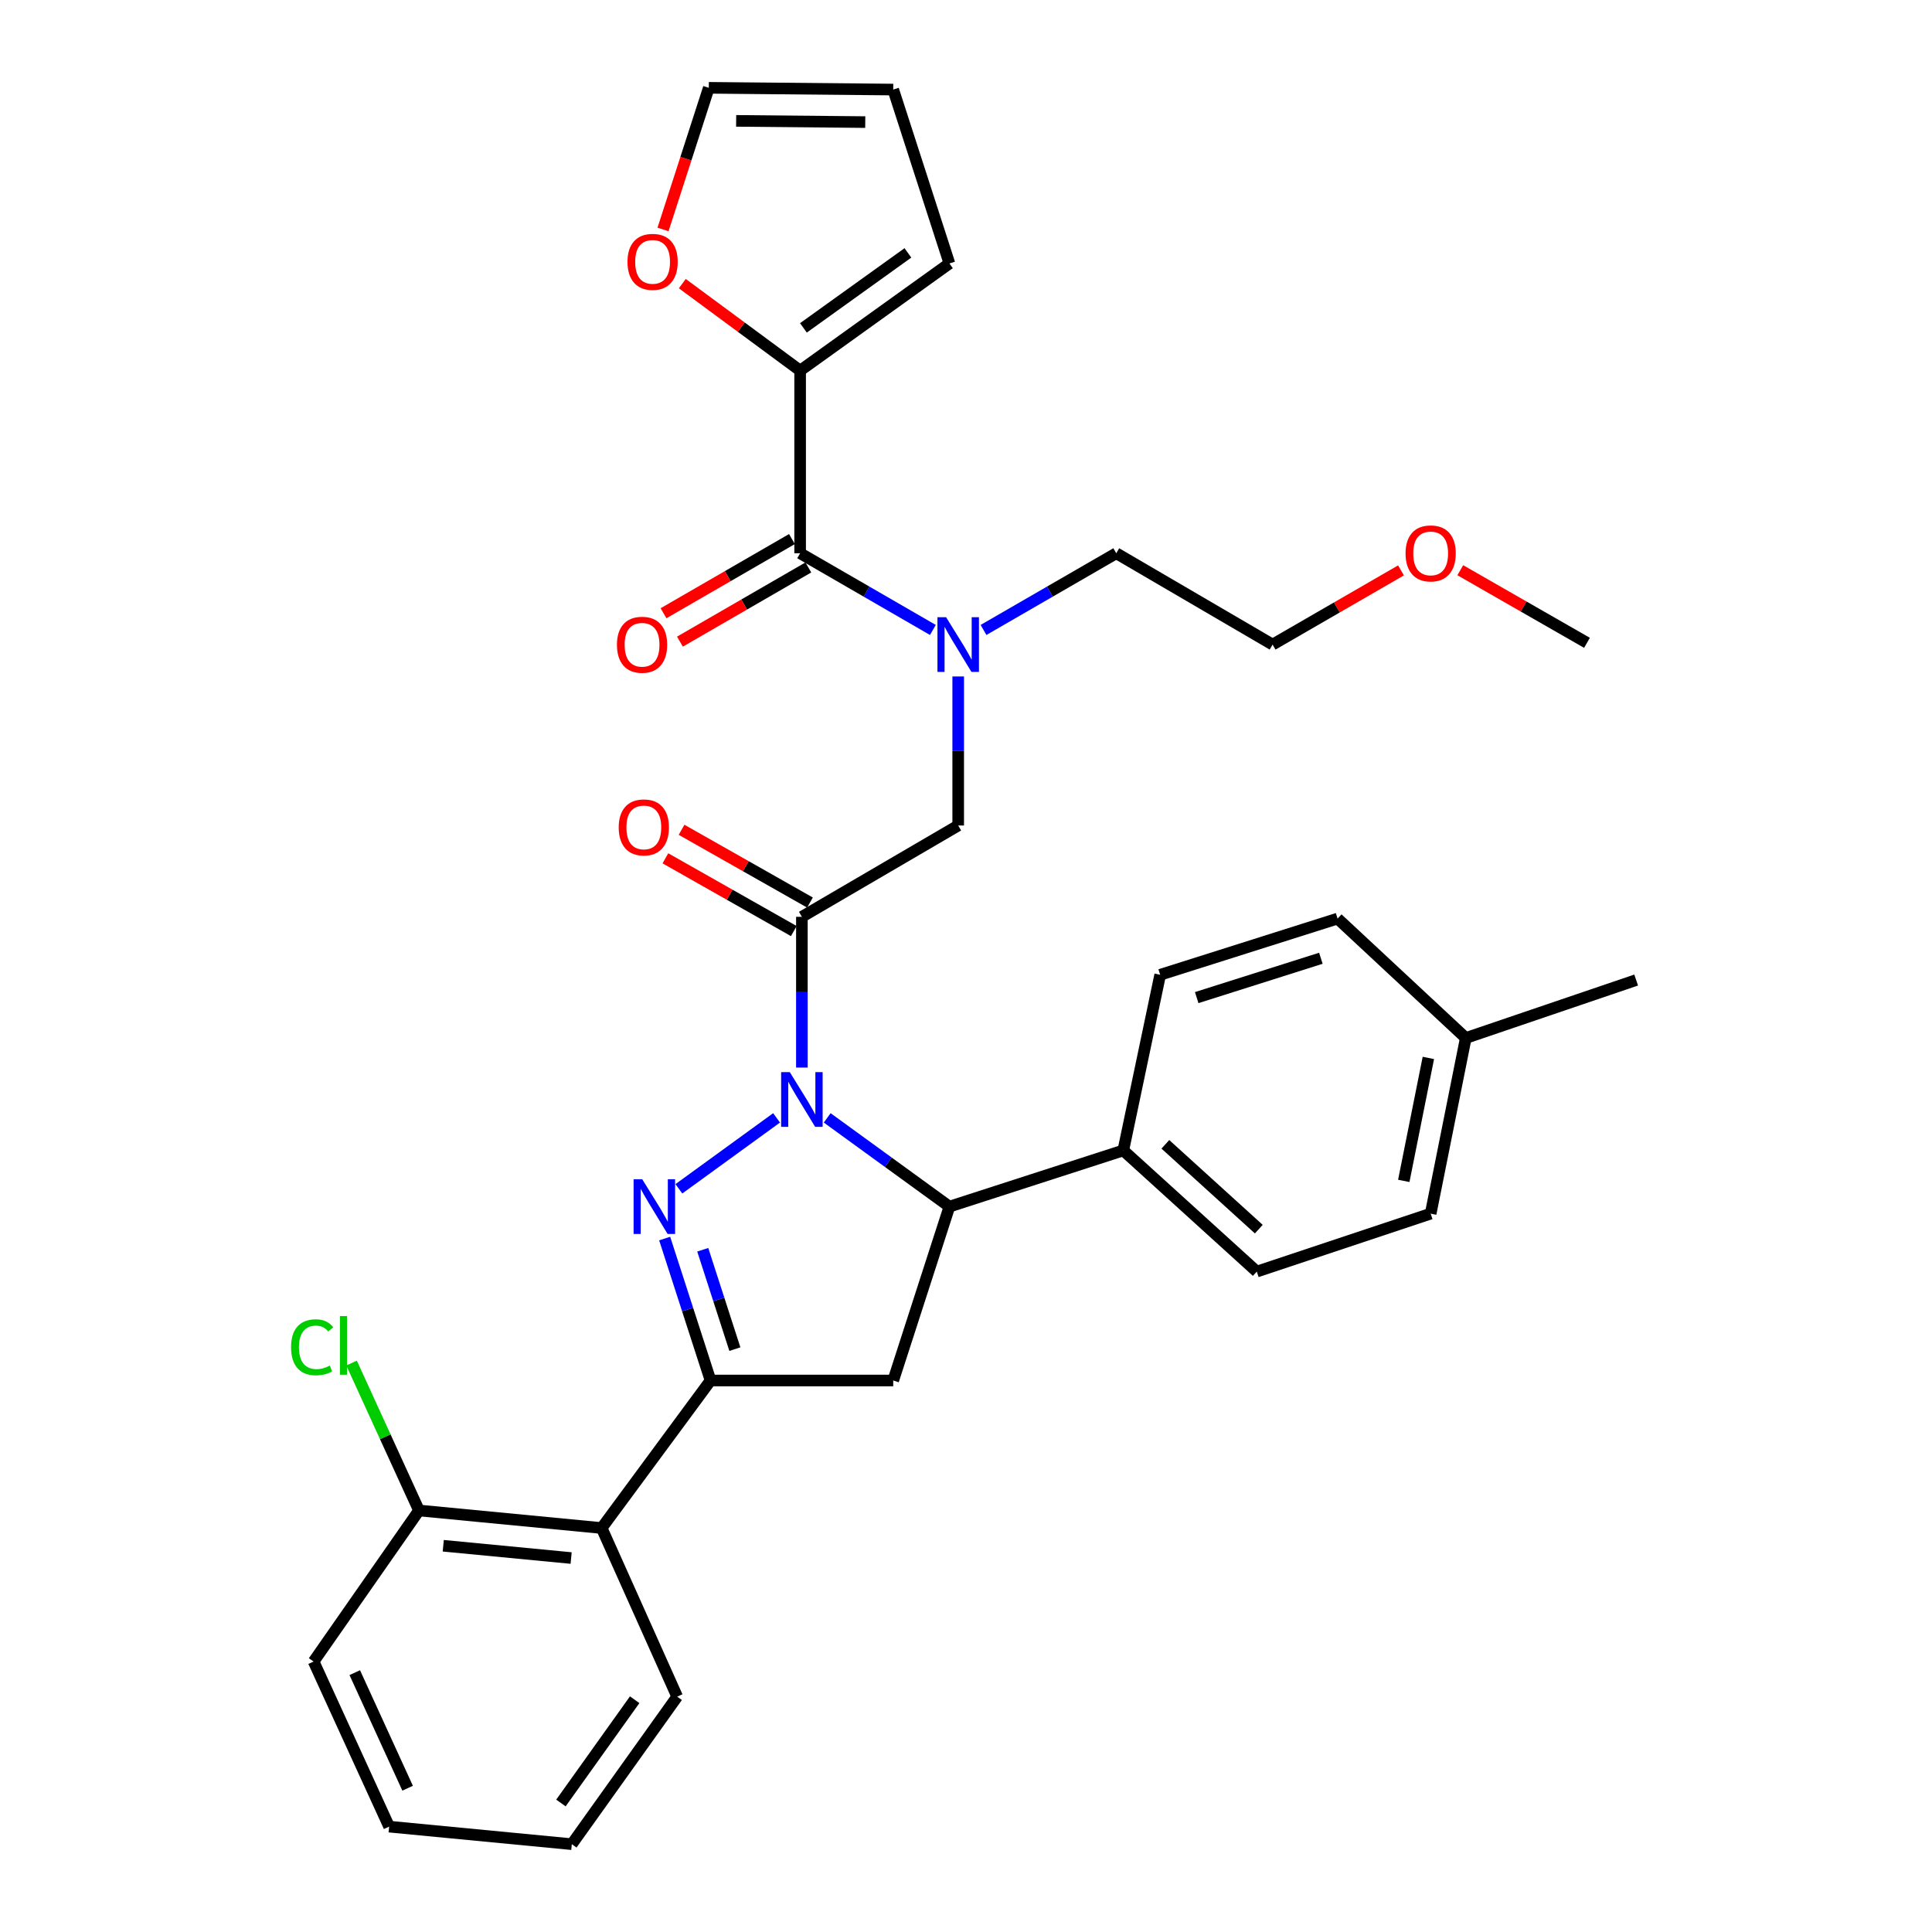 <?xml version='1.0' encoding='iso-8859-1'?>
<svg version='1.1' baseProfile='full'
              xmlns='http://www.w3.org/2000/svg'
                      xmlns:rdkit='http://www.rdkit.org/xml'
                      xmlns:xlink='http://www.w3.org/1999/xlink'
                  xml:space='preserve'
width='1000px' height='1000px' viewBox='0 0 1000 1000'>
<!-- END OF HEADER -->
<rect style='opacity:1.0;fill:#FFFFFF;stroke:none' width='1000' height='1000' x='0' y='0'> </rect>
<path class='bond-0' d='M 509.066,326.066 L 543.422,306.214' style='fill:none;fill-rule:evenodd;stroke:#0000FF;stroke-width:6px;stroke-linecap:butt;stroke-linejoin:miter;stroke-opacity:1' />
<path class='bond-0' d='M 543.422,306.214 L 577.778,286.361' style='fill:none;fill-rule:evenodd;stroke:#000000;stroke-width:6px;stroke-linecap:butt;stroke-linejoin:miter;stroke-opacity:1' />
<path class='bond-1' d='M 495.964,350.139 L 495.964,388.707' style='fill:none;fill-rule:evenodd;stroke:#0000FF;stroke-width:6px;stroke-linecap:butt;stroke-linejoin:miter;stroke-opacity:1' />
<path class='bond-1' d='M 495.964,388.707 L 495.964,427.275' style='fill:none;fill-rule:evenodd;stroke:#000000;stroke-width:6px;stroke-linecap:butt;stroke-linejoin:miter;stroke-opacity:1' />
<path class='bond-2' d='M 482.861,326.066 L 448.505,306.214' style='fill:none;fill-rule:evenodd;stroke:#0000FF;stroke-width:6px;stroke-linecap:butt;stroke-linejoin:miter;stroke-opacity:1' />
<path class='bond-2' d='M 448.505,306.214 L 414.149,286.361' style='fill:none;fill-rule:evenodd;stroke:#000000;stroke-width:6px;stroke-linecap:butt;stroke-linejoin:miter;stroke-opacity:1' />
<path class='bond-3' d='M 414.149,191.818 L 383.654,169.309' style='fill:none;fill-rule:evenodd;stroke:#000000;stroke-width:6px;stroke-linecap:butt;stroke-linejoin:miter;stroke-opacity:1' />
<path class='bond-3' d='M 383.654,169.309 L 353.158,146.8' style='fill:none;fill-rule:evenodd;stroke:#FF0000;stroke-width:6px;stroke-linecap:butt;stroke-linejoin:miter;stroke-opacity:1' />
<path class='bond-4' d='M 414.149,191.818 L 491.419,136.367' style='fill:none;fill-rule:evenodd;stroke:#000000;stroke-width:6px;stroke-linecap:butt;stroke-linejoin:miter;stroke-opacity:1' />
<path class='bond-4' d='M 415.845,169.712 L 469.933,130.896' style='fill:none;fill-rule:evenodd;stroke:#000000;stroke-width:6px;stroke-linecap:butt;stroke-linejoin:miter;stroke-opacity:1' />
<path class='bond-5' d='M 414.149,191.818 L 414.149,286.361' style='fill:none;fill-rule:evenodd;stroke:#000000;stroke-width:6px;stroke-linecap:butt;stroke-linejoin:miter;stroke-opacity:1' />
<path class='bond-6' d='M 419.238,467.159 L 386.007,448.328' style='fill:none;fill-rule:evenodd;stroke:#000000;stroke-width:6px;stroke-linecap:butt;stroke-linejoin:miter;stroke-opacity:1' />
<path class='bond-6' d='M 386.007,448.328 L 352.775,429.496' style='fill:none;fill-rule:evenodd;stroke:#FF0000;stroke-width:6px;stroke-linecap:butt;stroke-linejoin:miter;stroke-opacity:1' />
<path class='bond-6' d='M 410.871,481.925 L 377.639,463.094' style='fill:none;fill-rule:evenodd;stroke:#000000;stroke-width:6px;stroke-linecap:butt;stroke-linejoin:miter;stroke-opacity:1' />
<path class='bond-6' d='M 377.639,463.094 L 344.408,444.262' style='fill:none;fill-rule:evenodd;stroke:#FF0000;stroke-width:6px;stroke-linecap:butt;stroke-linejoin:miter;stroke-opacity:1' />
<path class='bond-7' d='M 415.055,474.542 L 495.964,427.275' style='fill:none;fill-rule:evenodd;stroke:#000000;stroke-width:6px;stroke-linecap:butt;stroke-linejoin:miter;stroke-opacity:1' />
<path class='bond-8' d='M 415.055,474.542 L 415.055,513.556' style='fill:none;fill-rule:evenodd;stroke:#000000;stroke-width:6px;stroke-linecap:butt;stroke-linejoin:miter;stroke-opacity:1' />
<path class='bond-8' d='M 415.055,513.556 L 415.055,552.571' style='fill:none;fill-rule:evenodd;stroke:#0000FF;stroke-width:6px;stroke-linecap:butt;stroke-linejoin:miter;stroke-opacity:1' />
<path class='bond-9' d='M 409.904,279.014 L 376.674,298.214' style='fill:none;fill-rule:evenodd;stroke:#000000;stroke-width:6px;stroke-linecap:butt;stroke-linejoin:miter;stroke-opacity:1' />
<path class='bond-9' d='M 376.674,298.214 L 343.443,317.414' style='fill:none;fill-rule:evenodd;stroke:#FF0000;stroke-width:6px;stroke-linecap:butt;stroke-linejoin:miter;stroke-opacity:1' />
<path class='bond-9' d='M 418.395,293.709 L 385.164,312.909' style='fill:none;fill-rule:evenodd;stroke:#000000;stroke-width:6px;stroke-linecap:butt;stroke-linejoin:miter;stroke-opacity:1' />
<path class='bond-9' d='M 385.164,312.909 L 351.934,332.109' style='fill:none;fill-rule:evenodd;stroke:#FF0000;stroke-width:6px;stroke-linecap:butt;stroke-linejoin:miter;stroke-opacity:1' />
<path class='bond-10' d='M 343.178,118.768 L 355.026,82.111' style='fill:none;fill-rule:evenodd;stroke:#FF0000;stroke-width:6px;stroke-linecap:butt;stroke-linejoin:miter;stroke-opacity:1' />
<path class='bond-10' d='M 355.026,82.111 L 366.873,45.455' style='fill:none;fill-rule:evenodd;stroke:#000000;stroke-width:6px;stroke-linecap:butt;stroke-linejoin:miter;stroke-opacity:1' />
<path class='bond-11' d='M 491.419,136.367 L 462.331,46.36' style='fill:none;fill-rule:evenodd;stroke:#000000;stroke-width:6px;stroke-linecap:butt;stroke-linejoin:miter;stroke-opacity:1' />
<path class='bond-12' d='M 725.148,295.238 L 691.922,314.438' style='fill:none;fill-rule:evenodd;stroke:#FF0000;stroke-width:6px;stroke-linecap:butt;stroke-linejoin:miter;stroke-opacity:1' />
<path class='bond-12' d='M 691.922,314.438 L 658.696,333.638' style='fill:none;fill-rule:evenodd;stroke:#000000;stroke-width:6px;stroke-linecap:butt;stroke-linejoin:miter;stroke-opacity:1' />
<path class='bond-13' d='M 755.841,295.146 L 788.63,313.935' style='fill:none;fill-rule:evenodd;stroke:#FF0000;stroke-width:6px;stroke-linecap:butt;stroke-linejoin:miter;stroke-opacity:1' />
<path class='bond-13' d='M 788.63,313.935 L 821.419,332.723' style='fill:none;fill-rule:evenodd;stroke:#000000;stroke-width:6px;stroke-linecap:butt;stroke-linejoin:miter;stroke-opacity:1' />
<path class='bond-14' d='M 577.778,286.361 L 658.696,333.638' style='fill:none;fill-rule:evenodd;stroke:#000000;stroke-width:6px;stroke-linecap:butt;stroke-linejoin:miter;stroke-opacity:1' />
<path class='bond-15' d='M 428.154,578.606 L 459.786,601.576' style='fill:none;fill-rule:evenodd;stroke:#0000FF;stroke-width:6px;stroke-linecap:butt;stroke-linejoin:miter;stroke-opacity:1' />
<path class='bond-15' d='M 459.786,601.576 L 491.419,624.546' style='fill:none;fill-rule:evenodd;stroke:#000000;stroke-width:6px;stroke-linecap:butt;stroke-linejoin:miter;stroke-opacity:1' />
<path class='bond-16' d='M 401.955,578.606 L 351.385,615.327' style='fill:none;fill-rule:evenodd;stroke:#0000FF;stroke-width:6px;stroke-linecap:butt;stroke-linejoin:miter;stroke-opacity:1' />
<path class='bond-17' d='M 367.778,714.544 L 311.422,790.908' style='fill:none;fill-rule:evenodd;stroke:#000000;stroke-width:6px;stroke-linecap:butt;stroke-linejoin:miter;stroke-opacity:1' />
<path class='bond-18' d='M 367.778,714.544 L 462.331,714.544' style='fill:none;fill-rule:evenodd;stroke:#000000;stroke-width:6px;stroke-linecap:butt;stroke-linejoin:miter;stroke-opacity:1' />
<path class='bond-19' d='M 367.778,714.544 L 355.905,677.807' style='fill:none;fill-rule:evenodd;stroke:#000000;stroke-width:6px;stroke-linecap:butt;stroke-linejoin:miter;stroke-opacity:1' />
<path class='bond-19' d='M 355.905,677.807 L 344.031,641.07' style='fill:none;fill-rule:evenodd;stroke:#0000FF;stroke-width:6px;stroke-linecap:butt;stroke-linejoin:miter;stroke-opacity:1' />
<path class='bond-19' d='M 380.366,698.303 L 372.054,672.587' style='fill:none;fill-rule:evenodd;stroke:#000000;stroke-width:6px;stroke-linecap:butt;stroke-linejoin:miter;stroke-opacity:1' />
<path class='bond-19' d='M 372.054,672.587 L 363.743,646.872' style='fill:none;fill-rule:evenodd;stroke:#0000FF;stroke-width:6px;stroke-linecap:butt;stroke-linejoin:miter;stroke-opacity:1' />
<path class='bond-20' d='M 462.331,714.544 L 491.419,624.546' style='fill:none;fill-rule:evenodd;stroke:#000000;stroke-width:6px;stroke-linecap:butt;stroke-linejoin:miter;stroke-opacity:1' />
<path class='bond-21' d='M 491.419,624.546 L 581.417,595.458' style='fill:none;fill-rule:evenodd;stroke:#000000;stroke-width:6px;stroke-linecap:butt;stroke-linejoin:miter;stroke-opacity:1' />
<path class='bond-22' d='M 311.422,790.908 L 216.87,781.819' style='fill:none;fill-rule:evenodd;stroke:#000000;stroke-width:6px;stroke-linecap:butt;stroke-linejoin:miter;stroke-opacity:1' />
<path class='bond-22' d='M 295.615,806.439 L 229.429,800.076' style='fill:none;fill-rule:evenodd;stroke:#000000;stroke-width:6px;stroke-linecap:butt;stroke-linejoin:miter;stroke-opacity:1' />
<path class='bond-23' d='M 311.422,790.908 L 350.505,878.181' style='fill:none;fill-rule:evenodd;stroke:#000000;stroke-width:6px;stroke-linecap:butt;stroke-linejoin:miter;stroke-opacity:1' />
<path class='bond-24' d='M 216.87,781.819 L 199.419,743.671' style='fill:none;fill-rule:evenodd;stroke:#000000;stroke-width:6px;stroke-linecap:butt;stroke-linejoin:miter;stroke-opacity:1' />
<path class='bond-24' d='M 199.419,743.671 L 181.967,705.523' style='fill:none;fill-rule:evenodd;stroke:#00CC00;stroke-width:6px;stroke-linecap:butt;stroke-linejoin:miter;stroke-opacity:1' />
<path class='bond-25' d='M 216.87,781.819 L 162.324,860.002' style='fill:none;fill-rule:evenodd;stroke:#000000;stroke-width:6px;stroke-linecap:butt;stroke-linejoin:miter;stroke-opacity:1' />
<path class='bond-26' d='M 581.417,595.458 L 600.51,504.545' style='fill:none;fill-rule:evenodd;stroke:#000000;stroke-width:6px;stroke-linecap:butt;stroke-linejoin:miter;stroke-opacity:1' />
<path class='bond-27' d='M 581.417,595.458 L 650.512,658.178' style='fill:none;fill-rule:evenodd;stroke:#000000;stroke-width:6px;stroke-linecap:butt;stroke-linejoin:miter;stroke-opacity:1' />
<path class='bond-27' d='M 603.189,592.299 L 651.555,636.204' style='fill:none;fill-rule:evenodd;stroke:#000000;stroke-width:6px;stroke-linecap:butt;stroke-linejoin:miter;stroke-opacity:1' />
<path class='bond-28' d='M 758.689,537.272 L 740.51,628.185' style='fill:none;fill-rule:evenodd;stroke:#000000;stroke-width:6px;stroke-linecap:butt;stroke-linejoin:miter;stroke-opacity:1' />
<path class='bond-28' d='M 739.319,547.581 L 726.594,611.22' style='fill:none;fill-rule:evenodd;stroke:#000000;stroke-width:6px;stroke-linecap:butt;stroke-linejoin:miter;stroke-opacity:1' />
<path class='bond-29' d='M 758.689,537.272 L 846.877,507.27' style='fill:none;fill-rule:evenodd;stroke:#000000;stroke-width:6px;stroke-linecap:butt;stroke-linejoin:miter;stroke-opacity:1' />
<path class='bond-30' d='M 758.689,537.272 L 692.329,475.457' style='fill:none;fill-rule:evenodd;stroke:#000000;stroke-width:6px;stroke-linecap:butt;stroke-linejoin:miter;stroke-opacity:1' />
<path class='bond-31' d='M 600.51,504.545 L 692.329,475.457' style='fill:none;fill-rule:evenodd;stroke:#000000;stroke-width:6px;stroke-linecap:butt;stroke-linejoin:miter;stroke-opacity:1' />
<path class='bond-31' d='M 619.409,516.361 L 683.681,495.999' style='fill:none;fill-rule:evenodd;stroke:#000000;stroke-width:6px;stroke-linecap:butt;stroke-linejoin:miter;stroke-opacity:1' />
<path class='bond-32' d='M 650.512,658.178 L 740.51,628.185' style='fill:none;fill-rule:evenodd;stroke:#000000;stroke-width:6px;stroke-linecap:butt;stroke-linejoin:miter;stroke-opacity:1' />
<path class='bond-33' d='M 350.505,878.181 L 295.968,954.545' style='fill:none;fill-rule:evenodd;stroke:#000000;stroke-width:6px;stroke-linecap:butt;stroke-linejoin:miter;stroke-opacity:1' />
<path class='bond-33' d='M 328.513,879.772 L 290.337,933.227' style='fill:none;fill-rule:evenodd;stroke:#000000;stroke-width:6px;stroke-linecap:butt;stroke-linejoin:miter;stroke-opacity:1' />
<path class='bond-34' d='M 162.324,860.002 L 201.416,945.456' style='fill:none;fill-rule:evenodd;stroke:#000000;stroke-width:6px;stroke-linecap:butt;stroke-linejoin:miter;stroke-opacity:1' />
<path class='bond-34' d='M 183.622,865.76 L 210.986,925.578' style='fill:none;fill-rule:evenodd;stroke:#000000;stroke-width:6px;stroke-linecap:butt;stroke-linejoin:miter;stroke-opacity:1' />
<path class='bond-35' d='M 295.968,954.545 L 201.416,945.456' style='fill:none;fill-rule:evenodd;stroke:#000000;stroke-width:6px;stroke-linecap:butt;stroke-linejoin:miter;stroke-opacity:1' />
<path class='bond-36' d='M 366.873,45.455 L 462.331,46.36' style='fill:none;fill-rule:evenodd;stroke:#000000;stroke-width:6px;stroke-linecap:butt;stroke-linejoin:miter;stroke-opacity:1' />
<path class='bond-36' d='M 381.031,62.562 L 447.851,63.195' style='fill:none;fill-rule:evenodd;stroke:#000000;stroke-width:6px;stroke-linecap:butt;stroke-linejoin:miter;stroke-opacity:1' />
<path  class='atom-0' d='M 489.704 319.478
L 498.984 334.478
Q 499.904 335.958, 501.384 338.638
Q 502.864 341.318, 502.944 341.478
L 502.944 319.478
L 506.704 319.478
L 506.704 347.798
L 502.824 347.798
L 492.864 331.398
Q 491.704 329.478, 490.464 327.278
Q 489.264 325.078, 488.904 324.398
L 488.904 347.798
L 485.224 347.798
L 485.224 319.478
L 489.704 319.478
' fill='#0000FF'/>
<path  class='atom-3' d='M 320.241 428.261
Q 320.241 421.461, 323.601 417.661
Q 326.961 413.861, 333.241 413.861
Q 339.521 413.861, 342.881 417.661
Q 346.241 421.461, 346.241 428.261
Q 346.241 435.141, 342.841 439.061
Q 339.441 442.941, 333.241 442.941
Q 327.001 442.941, 323.601 439.061
Q 320.241 435.181, 320.241 428.261
M 333.241 439.741
Q 337.561 439.741, 339.881 436.861
Q 342.241 433.941, 342.241 428.261
Q 342.241 422.701, 339.881 419.901
Q 337.561 417.061, 333.241 417.061
Q 328.921 417.061, 326.561 419.861
Q 324.241 422.661, 324.241 428.261
Q 324.241 433.981, 326.561 436.861
Q 328.921 439.741, 333.241 439.741
' fill='#FF0000'/>
<path  class='atom-6' d='M 319.326 333.718
Q 319.326 326.918, 322.686 323.118
Q 326.046 319.318, 332.326 319.318
Q 338.606 319.318, 341.966 323.118
Q 345.326 326.918, 345.326 333.718
Q 345.326 340.598, 341.926 344.518
Q 338.526 348.398, 332.326 348.398
Q 326.086 348.398, 322.686 344.518
Q 319.326 340.638, 319.326 333.718
M 332.326 345.198
Q 336.646 345.198, 338.966 342.318
Q 341.326 339.398, 341.326 333.718
Q 341.326 328.158, 338.966 325.358
Q 336.646 322.518, 332.326 322.518
Q 328.006 322.518, 325.646 325.318
Q 323.326 328.118, 323.326 333.718
Q 323.326 339.438, 325.646 342.318
Q 328.006 345.198, 332.326 345.198
' fill='#FF0000'/>
<path  class='atom-7' d='M 324.785 135.533
Q 324.785 128.733, 328.145 124.933
Q 331.505 121.133, 337.785 121.133
Q 344.065 121.133, 347.425 124.933
Q 350.785 128.733, 350.785 135.533
Q 350.785 142.413, 347.385 146.333
Q 343.985 150.213, 337.785 150.213
Q 331.545 150.213, 328.145 146.333
Q 324.785 142.453, 324.785 135.533
M 337.785 147.013
Q 342.105 147.013, 344.425 144.133
Q 346.785 141.213, 346.785 135.533
Q 346.785 129.973, 344.425 127.173
Q 342.105 124.333, 337.785 124.333
Q 333.465 124.333, 331.105 127.133
Q 328.785 129.933, 328.785 135.533
Q 328.785 141.253, 331.105 144.133
Q 333.465 147.013, 337.785 147.013
' fill='#FF0000'/>
<path  class='atom-9' d='M 727.51 286.441
Q 727.51 279.641, 730.87 275.841
Q 734.23 272.041, 740.51 272.041
Q 746.79 272.041, 750.15 275.841
Q 753.51 279.641, 753.51 286.441
Q 753.51 293.321, 750.11 297.241
Q 746.71 301.121, 740.51 301.121
Q 734.27 301.121, 730.87 297.241
Q 727.51 293.361, 727.51 286.441
M 740.51 297.921
Q 744.83 297.921, 747.15 295.041
Q 749.51 292.121, 749.51 286.441
Q 749.51 280.881, 747.15 278.081
Q 744.83 275.241, 740.51 275.241
Q 736.19 275.241, 733.83 278.041
Q 731.51 280.841, 731.51 286.441
Q 731.51 292.161, 733.83 295.041
Q 736.19 297.921, 740.51 297.921
' fill='#FF0000'/>
<path  class='atom-11' d='M 408.795 554.935
L 418.075 569.935
Q 418.995 571.415, 420.475 574.095
Q 421.955 576.775, 422.035 576.935
L 422.035 554.935
L 425.795 554.935
L 425.795 583.255
L 421.915 583.255
L 411.955 566.855
Q 410.795 564.935, 409.555 562.735
Q 408.355 560.535, 407.995 559.855
L 407.995 583.255
L 404.315 583.255
L 404.315 554.935
L 408.795 554.935
' fill='#0000FF'/>
<path  class='atom-15' d='M 332.43 610.386
L 341.71 625.386
Q 342.63 626.866, 344.11 629.546
Q 345.59 632.226, 345.67 632.386
L 345.67 610.386
L 349.43 610.386
L 349.43 638.706
L 345.55 638.706
L 335.59 622.306
Q 334.43 620.386, 333.19 618.186
Q 331.99 615.986, 331.63 615.306
L 331.63 638.706
L 327.95 638.706
L 327.95 610.386
L 332.43 610.386
' fill='#0000FF'/>
<path  class='atom-25' d='M 150.658 697.345
Q 150.658 690.305, 153.938 686.625
Q 157.258 682.905, 163.538 682.905
Q 169.378 682.905, 172.498 687.025
L 169.858 689.185
Q 167.578 686.185, 163.538 686.185
Q 159.258 686.185, 156.978 689.065
Q 154.738 691.905, 154.738 697.345
Q 154.738 702.945, 157.058 705.825
Q 159.418 708.705, 163.978 708.705
Q 167.098 708.705, 170.738 706.825
L 171.858 709.825
Q 170.378 710.785, 168.138 711.345
Q 165.898 711.905, 163.418 711.905
Q 157.258 711.905, 153.938 708.145
Q 150.658 704.385, 150.658 697.345
' fill='#00CC00'/>
<path  class='atom-25' d='M 175.938 681.185
L 179.618 681.185
L 179.618 711.545
L 175.938 711.545
L 175.938 681.185
' fill='#00CC00'/>
</svg>
